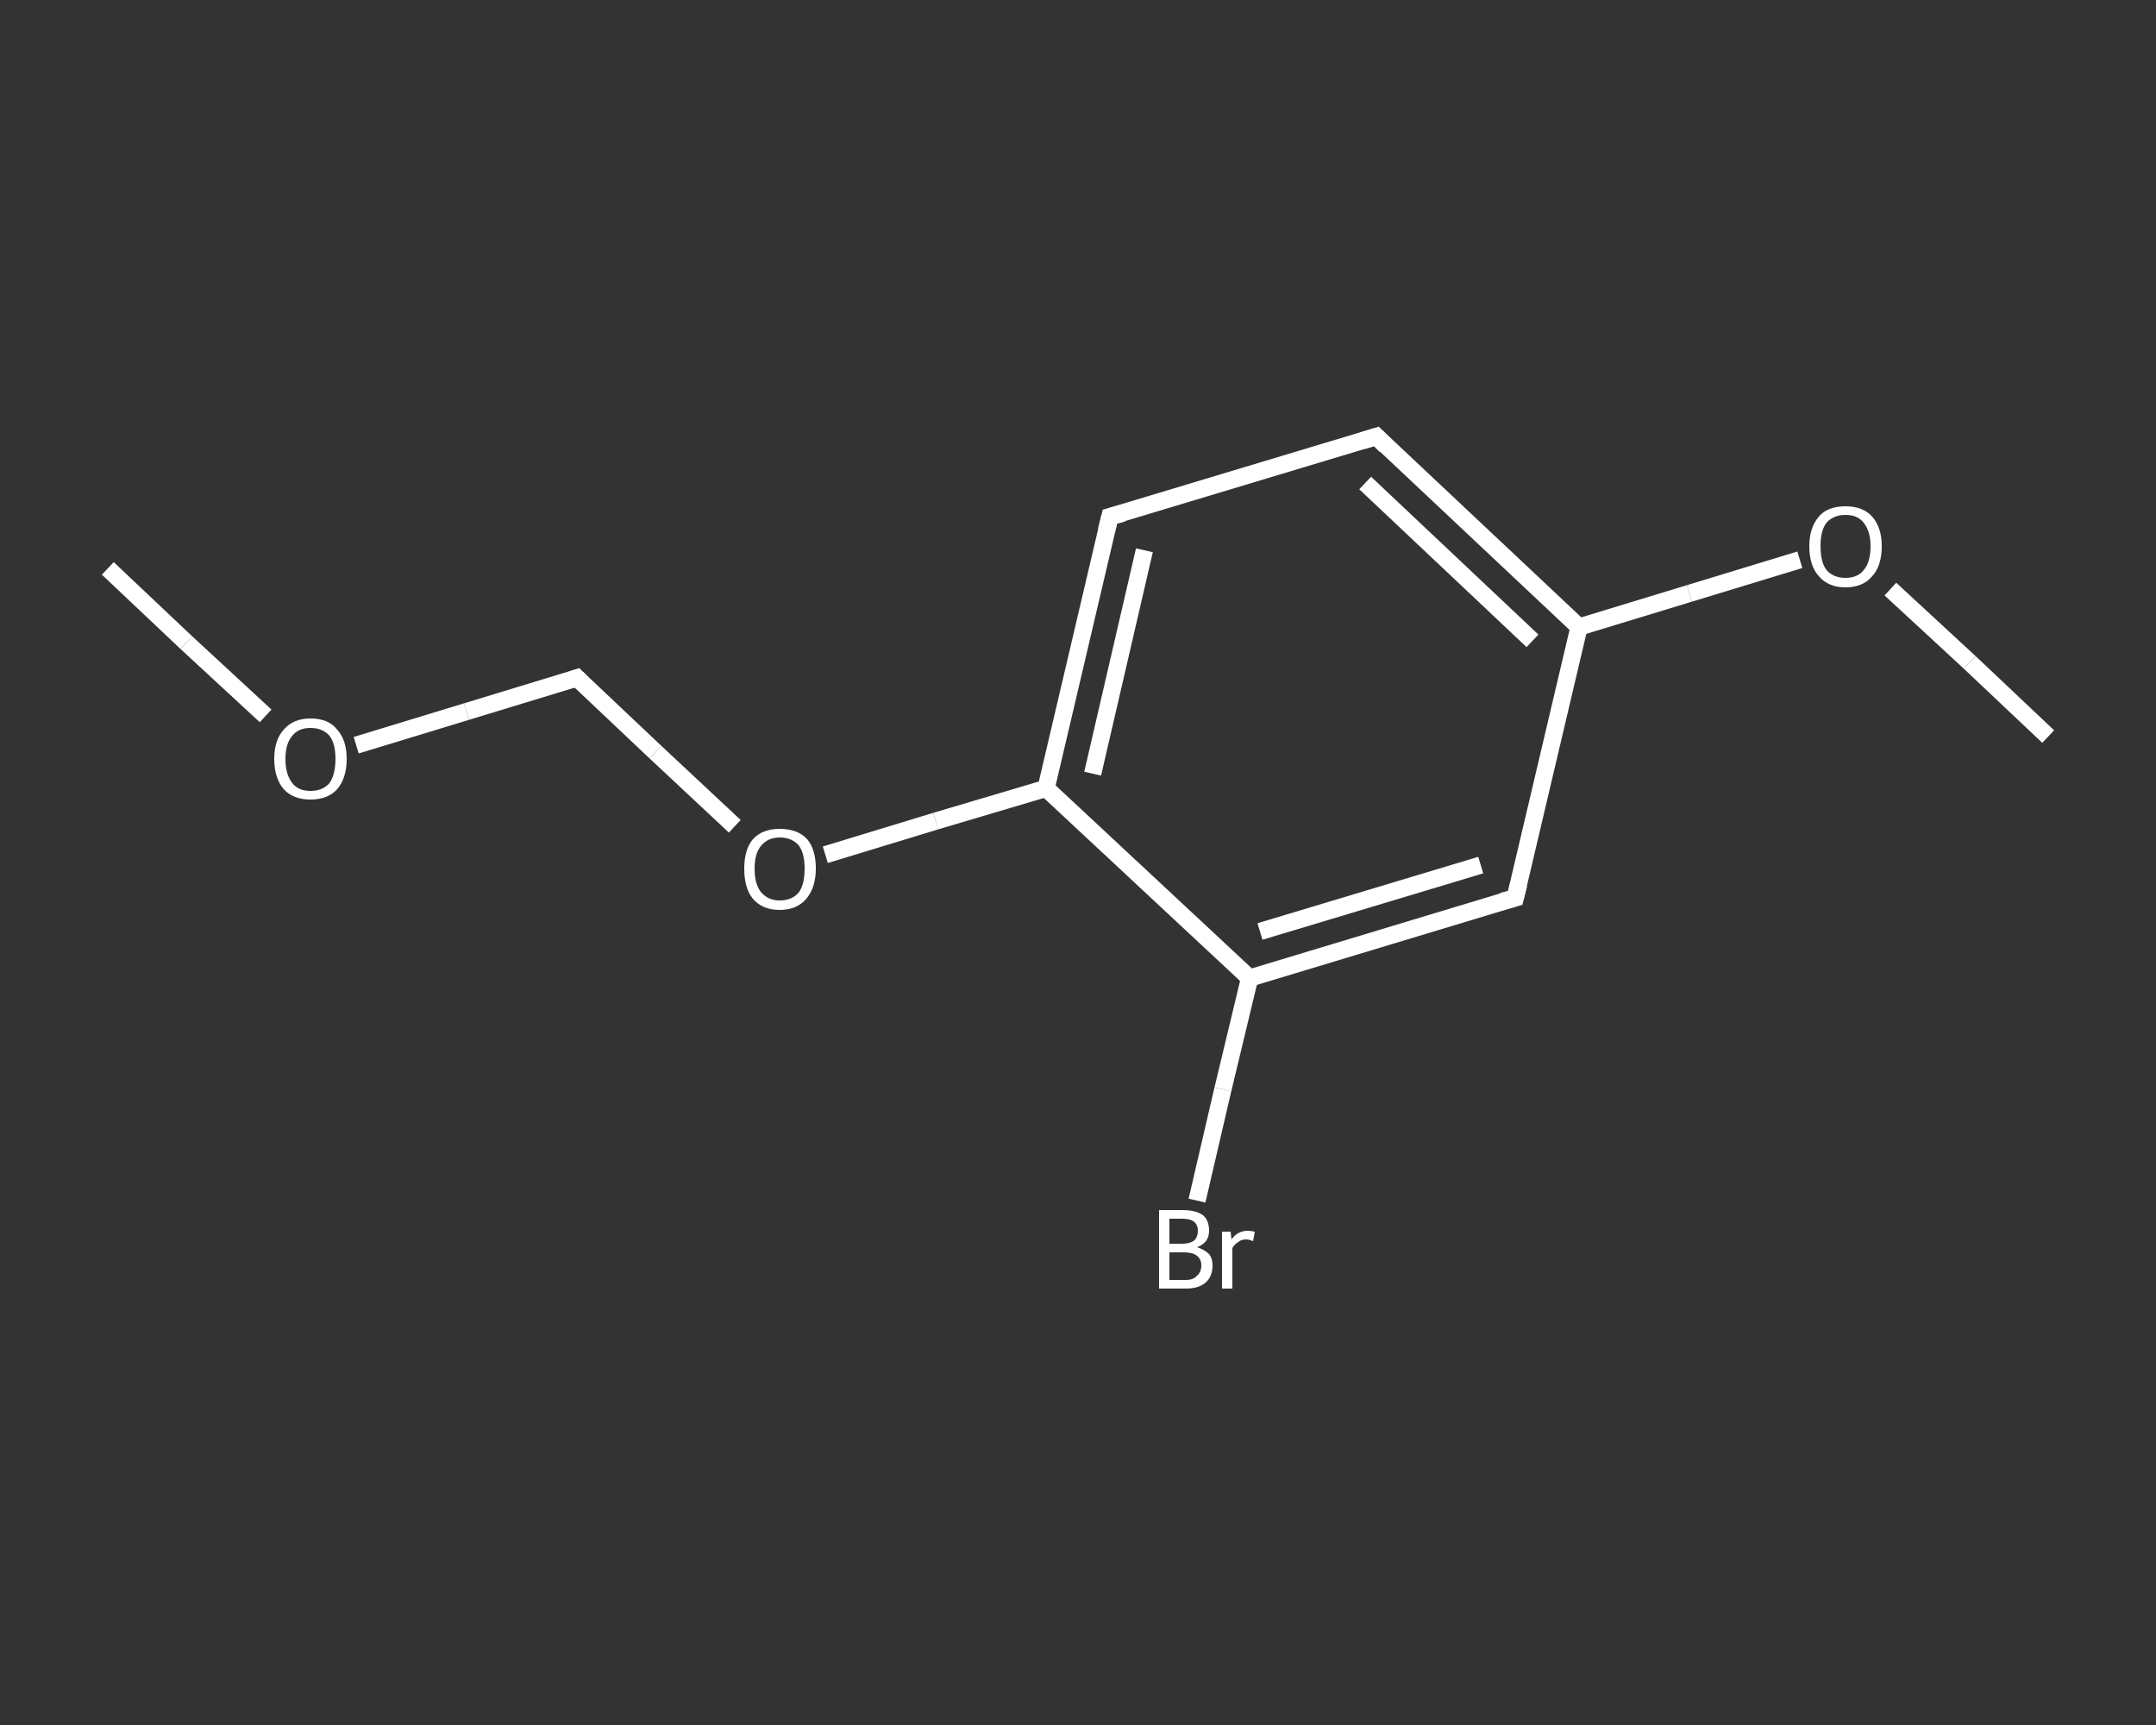 <?xml version='1.0' encoding='iso-8859-1'?>
<svg version='1.1' baseProfile='full'
              xmlns='http://www.w3.org/2000/svg'
                      xmlns:rdkit='http://www.rdkit.org/xml'
                      xmlns:xlink='http://www.w3.org/1999/xlink'
                  xml:space='preserve'
width='250px' height='200px' viewBox='0 0 250 200'>
<rect x="0" y="0" width="250" height="200" fill="#333333" stroke="none"/>
<!-- END OF HEADER -->
<rect style='opacity:1.0;fill:transparent;stroke:none' width='250.0' height='200.0' x='0.0' y='0.0'> </rect>
<path class='bond-0 atom-0 atom-1' d='M 12.5,65.9 L 21.6,74.5' style='fill:none;fill-rule:evenodd;stroke:#FFFFFF;stroke-width:2.0px;stroke-linecap:butt;stroke-linejoin:miter;stroke-opacity:1' />
<path class='bond-0 atom-0 atom-1' d='M 21.6,74.5 L 30.8,83.0' style='fill:none;fill-rule:evenodd;stroke:#FFFFFF;stroke-width:2.0px;stroke-linecap:butt;stroke-linejoin:miter;stroke-opacity:1' />
<path class='bond-1 atom-1 atom-2' d='M 41.3,86.4 L 54.1,82.5' style='fill:none;fill-rule:evenodd;stroke:#FFFFFF;stroke-width:2.0px;stroke-linecap:butt;stroke-linejoin:miter;stroke-opacity:1' />
<path class='bond-1 atom-1 atom-2' d='M 54.1,82.5 L 66.9,78.6' style='fill:none;fill-rule:evenodd;stroke:#FFFFFF;stroke-width:2.0px;stroke-linecap:butt;stroke-linejoin:miter;stroke-opacity:1' />
<path class='bond-2 atom-2 atom-3' d='M 66.9,78.6 L 76.0,87.2' style='fill:none;fill-rule:evenodd;stroke:#FFFFFF;stroke-width:2.0px;stroke-linecap:butt;stroke-linejoin:miter;stroke-opacity:1' />
<path class='bond-2 atom-2 atom-3' d='M 76.0,87.2 L 85.2,95.8' style='fill:none;fill-rule:evenodd;stroke:#FFFFFF;stroke-width:2.0px;stroke-linecap:butt;stroke-linejoin:miter;stroke-opacity:1' />
<path class='bond-3 atom-3 atom-4' d='M 95.7,99.1 L 108.5,95.2' style='fill:none;fill-rule:evenodd;stroke:#FFFFFF;stroke-width:2.0px;stroke-linecap:butt;stroke-linejoin:miter;stroke-opacity:1' />
<path class='bond-3 atom-3 atom-4' d='M 108.5,95.2 L 121.3,91.4' style='fill:none;fill-rule:evenodd;stroke:#FFFFFF;stroke-width:2.0px;stroke-linecap:butt;stroke-linejoin:miter;stroke-opacity:1' />
<path class='bond-4 atom-4 atom-5' d='M 121.3,91.4 L 128.7,59.9' style='fill:none;fill-rule:evenodd;stroke:#FFFFFF;stroke-width:2.0px;stroke-linecap:butt;stroke-linejoin:miter;stroke-opacity:1' />
<path class='bond-4 atom-4 atom-5' d='M 126.7,89.7 L 132.7,63.8' style='fill:none;fill-rule:evenodd;stroke:#FFFFFF;stroke-width:2.0px;stroke-linecap:butt;stroke-linejoin:miter;stroke-opacity:1' />
<path class='bond-5 atom-5 atom-6' d='M 128.7,59.9 L 159.6,50.6' style='fill:none;fill-rule:evenodd;stroke:#FFFFFF;stroke-width:2.0px;stroke-linecap:butt;stroke-linejoin:miter;stroke-opacity:1' />
<path class='bond-6 atom-6 atom-7' d='M 159.6,50.6 L 183.1,72.7' style='fill:none;fill-rule:evenodd;stroke:#FFFFFF;stroke-width:2.0px;stroke-linecap:butt;stroke-linejoin:miter;stroke-opacity:1' />
<path class='bond-6 atom-6 atom-7' d='M 158.3,56.0 L 177.7,74.3' style='fill:none;fill-rule:evenodd;stroke:#FFFFFF;stroke-width:2.0px;stroke-linecap:butt;stroke-linejoin:miter;stroke-opacity:1' />
<path class='bond-7 atom-7 atom-8' d='M 183.1,72.7 L 195.9,68.8' style='fill:none;fill-rule:evenodd;stroke:#FFFFFF;stroke-width:2.0px;stroke-linecap:butt;stroke-linejoin:miter;stroke-opacity:1' />
<path class='bond-7 atom-7 atom-8' d='M 195.9,68.8 L 208.7,64.9' style='fill:none;fill-rule:evenodd;stroke:#FFFFFF;stroke-width:2.0px;stroke-linecap:butt;stroke-linejoin:miter;stroke-opacity:1' />
<path class='bond-8 atom-8 atom-9' d='M 219.2,68.3 L 228.4,76.8' style='fill:none;fill-rule:evenodd;stroke:#FFFFFF;stroke-width:2.0px;stroke-linecap:butt;stroke-linejoin:miter;stroke-opacity:1' />
<path class='bond-8 atom-8 atom-9' d='M 228.4,76.8 L 237.5,85.4' style='fill:none;fill-rule:evenodd;stroke:#FFFFFF;stroke-width:2.0px;stroke-linecap:butt;stroke-linejoin:miter;stroke-opacity:1' />
<path class='bond-9 atom-7 atom-10' d='M 183.1,72.7 L 175.7,104.1' style='fill:none;fill-rule:evenodd;stroke:#FFFFFF;stroke-width:2.0px;stroke-linecap:butt;stroke-linejoin:miter;stroke-opacity:1' />
<path class='bond-10 atom-10 atom-11' d='M 175.7,104.1 L 144.9,113.4' style='fill:none;fill-rule:evenodd;stroke:#FFFFFF;stroke-width:2.0px;stroke-linecap:butt;stroke-linejoin:miter;stroke-opacity:1' />
<path class='bond-10 atom-10 atom-11' d='M 171.7,100.3 L 146.1,108.0' style='fill:none;fill-rule:evenodd;stroke:#FFFFFF;stroke-width:2.0px;stroke-linecap:butt;stroke-linejoin:miter;stroke-opacity:1' />
<path class='bond-11 atom-11 atom-12' d='M 144.9,113.4 L 141.8,126.3' style='fill:none;fill-rule:evenodd;stroke:#FFFFFF;stroke-width:2.0px;stroke-linecap:butt;stroke-linejoin:miter;stroke-opacity:1' />
<path class='bond-11 atom-11 atom-12' d='M 141.8,126.3 L 138.8,139.2' style='fill:none;fill-rule:evenodd;stroke:#FFFFFF;stroke-width:2.0px;stroke-linecap:butt;stroke-linejoin:miter;stroke-opacity:1' />
<path class='bond-12 atom-11 atom-4' d='M 144.9,113.4 L 121.3,91.4' style='fill:none;fill-rule:evenodd;stroke:#FFFFFF;stroke-width:2.0px;stroke-linecap:butt;stroke-linejoin:miter;stroke-opacity:1' />
<path d='M 66.3,78.8 L 66.9,78.6 L 67.4,79.1' style='fill:none;stroke:#FFFFFF;stroke-width:2.0px;stroke-linecap:butt;stroke-linejoin:miter;stroke-opacity:1;' />
<path d='M 128.3,61.5 L 128.7,59.9 L 130.2,59.5' style='fill:none;stroke:#FFFFFF;stroke-width:2.0px;stroke-linecap:butt;stroke-linejoin:miter;stroke-opacity:1;' />
<path d='M 158.0,51.1 L 159.6,50.6 L 160.7,51.7' style='fill:none;stroke:#FFFFFF;stroke-width:2.0px;stroke-linecap:butt;stroke-linejoin:miter;stroke-opacity:1;' />
<path d='M 176.1,102.5 L 175.7,104.1 L 174.2,104.5' style='fill:none;stroke:#FFFFFF;stroke-width:2.0px;stroke-linecap:butt;stroke-linejoin:miter;stroke-opacity:1;' />
<path class='atom-1' d='M 31.8 88.0
Q 31.8 85.8, 32.9 84.6
Q 34.0 83.3, 36.0 83.3
Q 38.1 83.3, 39.1 84.6
Q 40.2 85.8, 40.2 88.0
Q 40.2 90.2, 39.1 91.5
Q 38.0 92.7, 36.0 92.7
Q 34.0 92.7, 32.9 91.5
Q 31.8 90.2, 31.8 88.0
M 36.0 91.7
Q 37.4 91.7, 38.2 90.8
Q 38.9 89.8, 38.9 88.0
Q 38.9 86.2, 38.2 85.3
Q 37.4 84.4, 36.0 84.4
Q 34.6 84.4, 33.9 85.3
Q 33.1 86.2, 33.1 88.0
Q 33.1 89.8, 33.9 90.8
Q 34.6 91.7, 36.0 91.7
' fill='#FFFFFF'/>
<path class='atom-3' d='M 86.3 100.7
Q 86.3 98.5, 87.3 97.3
Q 88.4 96.1, 90.4 96.1
Q 92.5 96.1, 93.6 97.3
Q 94.6 98.5, 94.6 100.7
Q 94.6 102.9, 93.5 104.2
Q 92.4 105.5, 90.4 105.5
Q 88.4 105.5, 87.3 104.2
Q 86.3 103.0, 86.3 100.7
M 90.4 104.4
Q 91.8 104.4, 92.6 103.5
Q 93.3 102.6, 93.3 100.7
Q 93.3 98.9, 92.6 98.0
Q 91.8 97.1, 90.4 97.1
Q 89.1 97.1, 88.3 98.0
Q 87.5 98.9, 87.5 100.7
Q 87.5 102.6, 88.3 103.5
Q 89.1 104.4, 90.4 104.4
' fill='#FFFFFF'/>
<path class='atom-8' d='M 209.8 63.3
Q 209.8 61.2, 210.9 59.9
Q 211.9 58.7, 214.0 58.7
Q 216.0 58.7, 217.1 59.9
Q 218.2 61.2, 218.2 63.3
Q 218.2 65.6, 217.1 66.8
Q 216.0 68.1, 214.0 68.1
Q 212.0 68.1, 210.9 66.8
Q 209.8 65.6, 209.8 63.3
M 214.0 67.0
Q 215.4 67.0, 216.1 66.1
Q 216.9 65.2, 216.9 63.3
Q 216.9 61.6, 216.1 60.6
Q 215.4 59.7, 214.0 59.7
Q 212.6 59.7, 211.8 60.6
Q 211.1 61.5, 211.1 63.3
Q 211.1 65.2, 211.8 66.1
Q 212.6 67.0, 214.0 67.0
' fill='#FFFFFF'/>
<path class='atom-12' d='M 138.8 144.6
Q 139.7 144.9, 140.2 145.4
Q 140.6 145.9, 140.6 146.7
Q 140.6 148.0, 139.8 148.7
Q 139.0 149.4, 137.5 149.4
L 134.4 149.4
L 134.4 140.3
L 137.1 140.3
Q 138.7 140.3, 139.5 140.9
Q 140.2 141.5, 140.2 142.7
Q 140.2 144.1, 138.8 144.6
M 135.6 141.3
L 135.6 144.2
L 137.1 144.2
Q 138.0 144.2, 138.5 143.8
Q 138.9 143.4, 138.9 142.7
Q 138.9 141.3, 137.1 141.3
L 135.6 141.3
M 137.5 148.4
Q 138.4 148.4, 138.8 147.9
Q 139.3 147.5, 139.3 146.7
Q 139.3 146.0, 138.8 145.6
Q 138.3 145.2, 137.3 145.2
L 135.6 145.2
L 135.6 148.4
L 137.5 148.4
' fill='#FFFFFF'/>
<path class='atom-12' d='M 142.7 142.8
L 142.8 143.7
Q 143.5 142.7, 144.7 142.7
Q 145.0 142.7, 145.5 142.8
L 145.3 143.9
Q 144.8 143.7, 144.5 143.7
Q 143.9 143.7, 143.6 144.0
Q 143.2 144.2, 142.9 144.7
L 142.9 149.4
L 141.7 149.4
L 141.7 142.8
L 142.7 142.8
' fill='#FFFFFF'/>
</svg>
